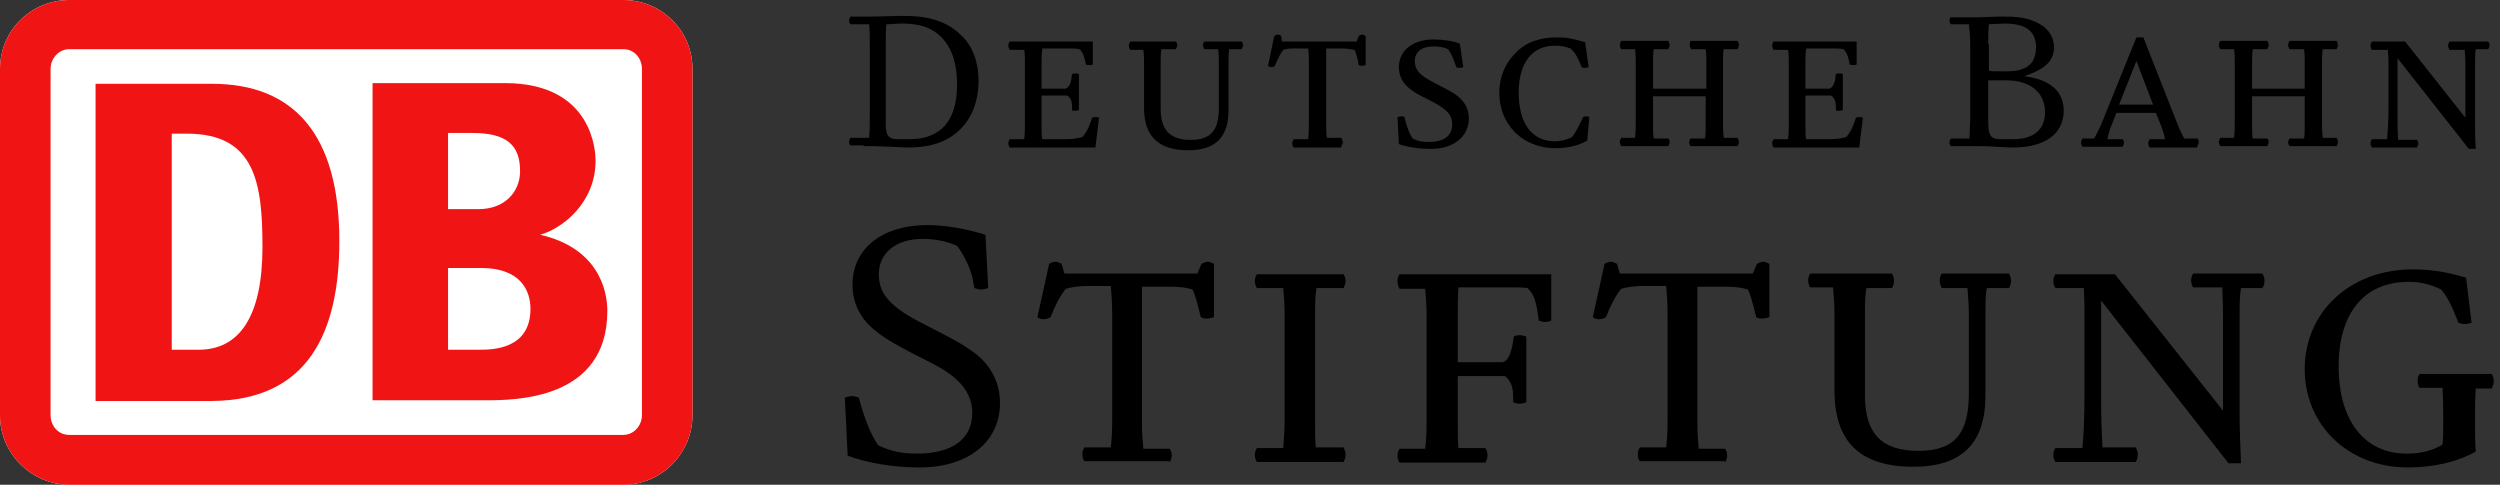 <?xml version="1.0" encoding="UTF-8"?>
<svg xmlns="http://www.w3.org/2000/svg" xmlns:xlink="http://www.w3.org/1999/xlink" width="361px" height="70px" viewBox="0 0 361 70" version="1.1">
  <rect x="0" y="0" width="361" height="70" fill="#333333" stroke="none"/>
  <title>Group</title>
  <g id="Page-1" stroke="none" stroke-width="1" fill="none" fill-rule="evenodd">
    <g id="Group" fill-rule="nonzero">
      <path d="M352.7,56 C352.8,58.4 352.8,58.4 352.8,59.6 L352.8,61.6 C352.8,62.5 352.8,63.1 352.7,64.2 C351.2,65.1 349.6,65.5 347.5,65.5 C341.4,65.5 337.7,60.7 337.7,52.9 C337.7,45.2 341.4,40.7 347.8,40.7 C349.5,40.7 350.8,41 352.5,41.8 C353.5,43 354,44.1 355,46.6 C355.2,46.7 355.6,46.8 355.9,46.8 C356.2,46.8 356.6,46.7 356.9,46.6 L356.1,40.1 C353.5,39.3 351.1,38.9 348.4,38.9 C339.4,38.9 332.8,45 332.8,53.3 C332.8,61.4 339.1,67.5 347.7,67.5 C351.4,67.5 354.9,66.7 357.5,65.2 C357.4,64 357.4,62.6 357.4,62 L357.4,59.7 C357.4,58.1 357.4,57.6 357.5,56.1 L359.8,56.1 C360,55.7 360.1,55.4 360.1,55 C360.1,54.7 360,54.3 359.8,54 L349.4,54 C349.2,54.2 349.1,54.6 349.1,55 C349.1,55.4 349.2,55.8 349.4,56 L352.7,56 Z" id="Path" fill="#000000"></path>
      <path d="M320.9,41.6 C321,43.7 321,45 321,45.7 L321,59.3 L305.4,39.6 L296.8,39.6 C296.6,39.9 296.5,40.2 296.5,40.6 C296.5,40.9 296.6,41.3 296.8,41.6 L300.9,41.6 C301,43.4 301,44.6 301,45.6 L301,56.9 C301,60 300.9,62.6 300.7,64.7 L296.8,64.7 C296.6,65 296.5,65.3 296.5,65.7 C296.5,66.1 296.6,66.4 296.8,66.7 L308.4,66.7 C308.6,66.4 308.7,66 308.7,65.6 C308.7,65.3 308.6,65 308.4,64.6 L303.6,64.6 C303.5,62.8 303.4,60.6 303.4,57.3 L303.4,47.4 C303.4,44.7 303.4,44.7 303.4,43.4 L321.8,66.9 L323.6,66.9 C323.5,64.3 323.4,62.1 323.4,60 L323.4,45.7 C323.4,43.9 323.4,42.7 323.6,41.6 L326.7,41.6 C326.9,41.3 327,40.9 327,40.5 C327,40.2 326.9,39.9 326.7,39.5 L316.7,39.5 C316.5,39.8 316.4,40.1 316.4,40.5 C316.4,40.8 316.5,41.2 316.7,41.5 L320.9,41.5 L320.9,41.6 Z" id="Path" fill="#000000"></path>
      <path d="M284.1,41.6 C284.2,42.8 284.3,44.1 284.3,45.4 L284.3,56.8 C284.3,62.7 282.2,65.1 277,65.1 C271.7,65.1 269.3,62.6 269.3,57.1 L269.3,45.4 C269.3,44 269.3,42.8 269.5,41.6 L273.2,41.6 C273.4,41.3 273.5,40.9 273.5,40.5 C273.5,40.2 273.4,39.9 273.2,39.5 L261.4,39.5 C261.2,39.8 261.1,40.1 261.1,40.5 C261.1,40.8 261.2,41.3 261.4,41.5 L264.7,41.5 C264.8,42.8 264.9,44 264.9,45.4 L264.9,56.4 C264.9,63.8 268.6,67.4 276.3,67.4 C283.3,67.4 286.7,64 286.7,57.1 L286.7,45.5 C286.7,43.5 286.7,42.5 286.9,41.6 L290.1,41.6 C290.3,41.2 290.4,40.9 290.4,40.5 C290.4,40.2 290.3,39.9 290.1,39.5 L280.4,39.5 C280.2,39.8 280.1,40.1 280.1,40.5 C280.1,40.9 280.2,41.3 280.4,41.6 L284.1,41.6 Z" id="Path" fill="#000000"></path>
      <path d="M249.1,66.8 C249.3,66.4 249.4,66.1 249.4,65.8 C249.4,65.4 249.3,65.1 249.1,64.8 L245.3,64.8 C245.2,63.8 245.1,62.6 245.1,61 L245.1,45.5 C245.1,44.9 245.1,43 245.1,41.4 L249.2,41.4 C250.4,41.4 251.4,41.5 252.4,41.8 C252.8,42.6 253.1,43.8 253.6,45.8 C253.9,46 254.2,46 254.5,46 C254.8,46 255.2,45.9 255.5,45.8 L255.5,38.1 C255.1,37.9 254.9,37.8 254.6,37.8 C254.3,37.8 254.1,37.9 253.7,38.1 L253.1,39.5 C252.2,39.5 252.2,39.5 248.8,39.5 L237.6,39.5 C234.7,39.5 234.7,39.5 233.9,39.5 L233.5,38.1 C233.1,37.9 232.9,37.8 232.6,37.8 C232.3,37.8 232,37.9 231.7,38.1 L230,45.8 C230.2,46 230.6,46.1 230.9,46.1 C231.2,46.1 231.6,46 231.9,45.8 C232.6,44 233.3,42.7 234.1,41.7 C235.2,41.4 236.1,41.3 237.2,41.3 L240.6,41.3 C240.7,42.5 240.8,43.7 240.8,45.4 L240.8,60.2 C240.8,61.6 240.8,62.8 240.6,64.6 L236.8,64.6 C236.6,64.9 236.5,65.2 236.5,65.6 C236.5,66 236.6,66.4 236.8,66.6 L249.1,66.6 L249.1,66.8 Z" id="Path" fill="#000000"></path>
      <path d="M214.5,66.8 C214.7,66.4 214.8,66.1 214.8,65.7 C214.8,65.4 214.7,65.1 214.5,64.7 L210.6,64.7 C210.5,63.7 210.5,62.6 210.5,60.9 L210.5,54.3 L217.3,54.3 C218.1,54.9 218.5,55.8 218.5,57.3 L218.5,58.1 C218.8,58.2 219.1,58.3 219.4,58.3 C219.7,58.3 220.1,58.2 220.4,58.1 L220.4,48.6 C220.1,48.5 219.8,48.4 219.5,48.4 C219.2,48.4 219,48.4 218.6,48.6 L218.4,49.8 C218.1,51.3 217.7,52.1 217,52.3 L210.5,52.3 L210.5,45.4 C210.5,44.2 210.5,43 210.6,41.5 L218.3,41.5 C219.2,41.5 219.9,41.5 220.6,41.6 C221.5,42.6 221.8,43.2 222.2,46.3 C222.5,46.4 222.8,46.5 223.1,46.5 C223.4,46.5 223.8,46.4 224,46.3 L224,39.6 L202.1,39.6 C201.9,39.8 201.8,40.2 201.8,40.6 C201.8,41 201.9,41.4 202.1,41.7 L205.8,41.7 C205.9,42.9 206,44.1 206,45.5 L206,60.4 C206,62 206,63.2 205.8,64.8 L202.1,64.8 C201.9,65.1 201.8,65.4 201.8,65.8 C201.8,66.2 201.9,66.5 202.1,66.8 L214.5,66.8 L214.5,66.8 Z" id="Path" fill="#000000"></path>
      <path d="M185.3,41.6 C185.4,42.8 185.5,44 185.5,45.4 L185.5,60.3 C185.5,62.1 185.4,63.4 185.3,64.7 L181.5,64.7 C181.3,65 181.2,65.3 181.2,65.7 C181.2,66.1 181.3,66.4 181.5,66.7 L194,66.7 C194.2,66.4 194.3,66 194.3,65.6 C194.3,65.3 194.2,65 194,64.6 L190,64.6 C189.9,63.6 189.9,62.5 189.9,60.8 L189.9,45.4 C189.9,44 189.9,42.8 190.1,41.6 L194,41.6 C194.2,41.2 194.3,40.9 194.3,40.6 C194.3,40.2 194.2,39.9 194,39.6 L181.5,39.6 C181.3,39.9 181.2,40.2 181.2,40.6 C181.2,40.9 181.3,41.3 181.5,41.6 L185.3,41.6 Z" id="Path" fill="#000000"></path>
      <path d="M168.9,66.8 C169.1,66.4 169.2,66.1 169.2,65.8 C169.2,65.4 169.1,65.1 168.9,64.8 L165.1,64.8 C165,63.8 164.9,62.6 164.9,61 L164.9,45.5 C164.9,44.9 164.9,43 164.9,41.4 L169,41.4 C170.2,41.4 171.2,41.5 172.2,41.8 C172.6,42.6 172.9,43.8 173.4,45.8 C173.7,46 174,46 174.3,46 C174.6,46 175,45.9 175.3,45.8 L175.3,38.1 C174.9,37.9 174.7,37.8 174.4,37.8 C174.1,37.8 173.9,37.9 173.5,38.1 L172.9,39.5 C172,39.5 172,39.5 168.6,39.5 L157.4,39.5 C154.5,39.5 154.5,39.5 153.7,39.5 L153.3,38.1 C152.9,37.9 152.7,37.8 152.4,37.8 C152.1,37.8 151.8,37.9 151.5,38.1 L149.8,45.8 C150,46 150.4,46.1 150.7,46.1 C151,46.1 151.4,46 151.7,45.8 C152.4,44 153.1,42.7 153.9,41.7 C155,41.4 155.9,41.3 157,41.3 L160.4,41.3 C160.5,42.5 160.6,43.7 160.6,45.4 L160.6,60.2 C160.6,61.6 160.6,62.8 160.4,64.6 L156.6,64.6 C156.4,64.9 156.3,65.2 156.3,65.6 C156.3,66 156.4,66.4 156.6,66.6 L168.9,66.6 L168.9,66.8 Z" id="Path" fill="#000000"></path>
      <path d="M140.7,41.6 C141,41.7 141.3,41.8 141.7,41.8 C142,41.8 142.3,41.7 142.7,41.6 L142.3,33.9 C139.8,33.1 136.6,32.5 133.9,32.5 C127.4,32.5 123.1,35.9 123.1,41.1 C123.1,43.6 124.1,45.8 126.1,47.5 C127.5,48.7 129,49.6 132.1,51.2 C135.7,53 136.8,53.6 138.1,54.8 C139.6,56.1 140.4,57.8 140.4,59.6 C140.4,63.4 137.5,65.5 132.4,65.5 C130.3,65.5 128.7,65.2 126.8,64.3 C125.6,62.5 124.8,60.3 124,57.4 C123.7,57.3 123.3,57.2 123,57.2 C122.7,57.2 122.4,57.3 122,57.4 L122.4,65.8 C125.3,66.9 129.2,67.5 132.8,67.5 C139.8,67.5 144.4,63.8 144.4,58.2 C144.4,55.4 143.2,52.9 140.9,51.1 C139.3,49.9 138.5,49.4 133.6,46.9 C128.6,44.4 126.9,42.5 126.9,39.6 C126.9,36.5 129.4,34.5 133.2,34.5 C135,34.5 136.6,34.8 138.2,35.5 C139.1,36.7 139.9,38.2 140.4,40 L140.7,41.6 Z" id="Path" fill="#000000"></path>
      <path d="M355.9,7.1 C356,8.3 356,9 356,9.4 L356,17 L347.3,6 L342.5,6 C342.4,6.2 342.3,6.4 342.3,6.6 C342.3,6.8 342.4,7 342.5,7.2 L344.8,7.2 C344.9,8.2 344.9,8.9 344.9,9.4 L344.9,15.7 C344.9,17.4 344.8,18.9 344.7,20.1 L342.5,20.1 C342.4,20.3 342.3,20.5 342.3,20.7 C342.3,20.9 342.4,21.1 342.5,21.3 L349,21.3 C349.1,21.1 349.2,20.9 349.2,20.7 C349.2,20.5 349.1,20.3 349,20.2 L346.3,20.2 C346.2,19.2 346.2,18 346.2,16.1 L346.2,10.6 C346.2,9.1 346.2,9.1 346.2,8.4 L356.5,21.5 L357.5,21.5 C357.4,20.1 357.4,18.8 357.4,17.6 L357.4,9.4 C357.4,8.4 357.4,7.7 357.5,7.1 L359.3,7.1 C359.4,6.9 359.5,6.7 359.5,6.5 C359.5,6.3 359.4,6.1 359.3,6 L353.7,6 C353.6,6.2 353.5,6.4 353.5,6.6 C353.5,6.8 353.6,7 353.7,7.2 L355.9,7.2 L355.9,7.1 Z" id="Path" fill="#000000"></path>
      <path d="M332.8,12.8 L325.2,12.8 L325.2,9.1 C325.2,8.4 325.2,7.7 325.3,7.1 L327.4,7.1 C327.5,6.9 327.6,6.7 327.6,6.5 C327.6,6.3 327.5,6.1 327.4,5.9 L320.6,5.9 C320.5,6.1 320.4,6.3 320.4,6.5 C320.4,6.7 320.5,6.9 320.6,7.1 L322.6,7.1 C322.7,7.8 322.7,8.4 322.7,9.1 L322.7,17.6 C322.7,18.3 322.7,18.9 322.6,19.9 L320.6,19.9 C320.5,20.1 320.4,20.3 320.4,20.5 C320.4,20.7 320.5,20.9 320.6,21.1 L327.4,21.1 C327.5,20.9 327.6,20.7 327.6,20.5 C327.6,20.3 327.5,20.1 327.4,20 L325.3,20 C325.2,19.5 325.2,18.9 325.2,18 L325.2,13.9 L332.8,13.9 L332.8,18 C332.8,18.9 332.8,19.5 332.7,20 L330.6,20 C330.5,20.2 330.4,20.4 330.4,20.5 C330.4,20.7 330.5,20.9 330.6,21.1 L337.4,21.1 C337.5,20.9 337.6,20.7 337.6,20.5 C337.6,20.3 337.5,20.1 337.4,19.9 L335.4,19.9 C335.3,18.9 335.3,18.3 335.3,17.6 L335.3,9.1 C335.3,8.4 335.3,7.8 335.4,7.1 L337.4,7.1 C337.5,6.9 337.6,6.7 337.6,6.5 C337.6,6.3 337.5,6.1 337.4,5.9 L330.6,5.9 C330.5,6.1 330.4,6.3 330.4,6.5 C330.4,6.7 330.5,6.9 330.6,7.1 L332.7,7.1 C332.8,7.7 332.8,8.4 332.8,9.1 L332.8,12.8 Z" id="Path" fill="#000000"></path>
      <path d="M308.5,8.8 L310.9,15.1 L306,15.1 L308.5,8.8 Z M317.3,21.1 C317.4,20.9 317.5,20.7 317.5,20.5 C317.5,20.3 317.4,20.1 317.3,20 L315.4,20 C315.1,19.4 314.8,18.9 314.5,18.1 L309.5,5.4 L308.5,5.4 L303.4,18 C303.1,18.7 302.7,19.4 302.4,20 L300.7,20 C300.6,20.2 300.5,20.4 300.5,20.6 C300.5,20.8 300.6,21 300.7,21.2 L306.5,21.2 C306.6,21 306.7,20.8 306.7,20.6 C306.7,20.4 306.6,20.2 306.5,20.1 L304.3,20.1 C304.5,19.2 304.6,18.8 304.9,18.1 L305.6,16.3 L311.3,16.3 L312,18 C312.3,18.8 312.6,19.6 312.6,20.1 L310.4,20.1 C310.3,20.3 310.2,20.5 310.2,20.7 C310.2,20.9 310.3,21.1 310.4,21.3 L317.3,21.3 L317.3,21.1 Z" id="Shape" fill="#000000"></path>
      <path d="M287.1,6.4 C287.1,5.2 287.1,4.2 287.2,3.5 C287.8,3.5 288.9,3.4 289.5,3.4 C292.5,3.4 294,4.5 294,6.8 C294,8.5 293.3,9.6 291.9,10 C291.2,10.3 290.4,10.3 288.8,10.3 C287.9,10.3 287.6,10.3 287.2,10.2 L287.2,6.4 L287.1,6.4 Z M287.1,11.6 L289.7,11.6 C293.1,11.6 295.3,13.3 295.3,16.2 C295.3,18.7 293.7,20.1 290.7,20.1 L288.9,20.1 C288.1,20.1 287.6,19.9 287.4,19.5 C287.2,19.1 287.1,18.8 287.1,17.3 L287.1,11.6 Z M281.7,2.4 C281.6,2.6 281.5,2.8 281.5,3 C281.5,3.2 281.6,3.4 281.7,3.5 L284.3,3.5 C284.4,4.3 284.5,5.2 284.5,6.4 L284.5,17.2 C284.5,17.9 284.4,19.1 284.4,20 L281.7,20 C281.6,20.2 281.5,20.4 281.5,20.6 C281.5,20.8 281.6,21 281.7,21.1 L285.1,21.1 C285.8,21.1 287.1,21.1 288.3,21.2 C290.3,21.3 290.3,21.3 290.7,21.3 C295.3,21.3 298,19.3 298,16 C298,13.2 296.1,11.5 292.3,11 C295.3,10 296.6,8.8 296.6,6.8 C296.6,5.4 295.8,4.1 294.4,3.4 C293.2,2.7 291.7,2.4 289.7,2.4 C289.5,2.4 289,2.4 288.4,2.4 C285.9,2.5 285.9,2.5 285.4,2.5 L281.7,2.5 L281.7,2.4 Z" id="Shape" fill="#000000"></path>
      <path d="M268.5,21.1 L269,17 C268.8,16.9 268.7,16.9 268.5,16.9 C268.3,16.9 268.2,16.9 268,17 C267.6,18.3 267.2,19.1 266.6,19.8 C265.8,20 265.1,20.1 264.3,20.1 L260.8,20.1 C260.7,19.6 260.7,19 260.7,17.9 L260.7,13.8 L264.4,13.8 C264.9,14.1 265.1,14.6 265.1,15.5 L265.1,15.9 C265.2,16 265.4,16 265.6,16 C265.8,16 266,15.9 266.1,15.9 L266.1,10.7 C265.9,10.6 265.8,10.6 265.6,10.6 C265.4,10.6 265.3,10.6 265.1,10.7 L265,11.4 C264.9,12.2 264.6,12.6 264.2,12.8 L260.7,12.8 L260.7,9.2 C260.7,8.5 260.7,7.9 260.8,7 L264.8,7 C265.3,7 265.6,7 266.2,7.1 C266.7,7.6 266.9,8.2 267.1,9.3 C267.2,9.4 267.4,9.4 267.6,9.4 C267.8,9.4 268,9.4 268.1,9.3 L268.1,6 L256.1,6 C256,6.1 255.9,6.4 255.9,6.6 C255.9,6.8 256,7 256.1,7.2 L258.2,7.2 C258.3,7.8 258.3,8.5 258.3,9.3 L258.3,17.6 C258.3,18.5 258.3,19.2 258.2,20.1 L256.1,20.1 C256,20.3 255.9,20.5 255.9,20.7 C255.9,20.9 256,21.1 256.1,21.3 L268.5,21.3 L268.5,21.1 Z" id="Path" fill="#000000"></path>
      <path d="M246.3,12.8 L238.7,12.8 L238.7,9.1 C238.7,8.4 238.7,7.7 238.8,7.1 L240.9,7.1 C241,6.9 241.1,6.7 241.1,6.5 C241.1,6.3 241,6.1 240.9,5.9 L234.1,5.9 C234,6.1 233.9,6.3 233.9,6.5 C233.9,6.7 234,6.9 234.1,7.1 L236.1,7.1 C236.2,7.8 236.2,8.4 236.2,9.1 L236.2,17.6 C236.2,18.3 236.2,18.9 236.1,19.9 L234.1,19.9 C234,20.1 233.9,20.3 233.9,20.5 C233.9,20.7 234,20.9 234.1,21.1 L240.9,21.1 C241,20.9 241.1,20.7 241.1,20.5 C241.1,20.3 241,20.1 240.9,20 L238.8,20 C238.7,19.5 238.7,18.9 238.7,18 L238.7,13.9 L246.3,13.9 L246.3,18 C246.3,18.9 246.3,19.5 246.2,20 L244.1,20 C244,20.2 243.9,20.4 243.9,20.5 C243.9,20.7 244,20.9 244.1,21.1 L250.9,21.1 C251,20.9 251.1,20.7 251.1,20.5 C251.1,20.3 251,20.1 250.9,19.9 L248.9,19.9 C248.8,18.9 248.8,18.3 248.8,17.6 L248.8,9.1 C248.8,8.4 248.8,7.8 248.9,7.1 L250.9,7.1 C251,6.9 251.1,6.7 251.1,6.5 C251.1,6.3 251,6.1 250.9,5.9 L244.1,5.9 C244,6.1 244,6.3 244,6.5 C244,6.7 244.1,6.9 244.2,7.1 L246.3,7.1 C246.4,7.7 246.4,8.4 246.4,9.1 L246.4,12.8 L246.3,12.8 Z" id="Path" fill="#000000"></path>
      <path d="M229.5,16.9 L229.5,16.9 C229.2,16.8 229.2,16.8 229.1,16.8 C228.9,16.8 228.9,16.8 228.6,16.9 C228,18.2 227.5,19.2 227,19.8 C226.2,20.2 225.4,20.4 224.5,20.4 C221.2,20.4 219.3,17.8 219.3,13.4 C219.3,9.1 221.2,6.6 224.5,6.6 C225.3,6.6 226,6.7 226.8,7 C227.5,7.7 227.8,8.2 228.4,9.7 C228.5,9.8 228.7,9.8 228.9,9.8 C229.1,9.8 229.3,9.7 229.4,9.7 L228.9,6.1 C227.2,5.6 226.3,5.4 224.8,5.4 C222.3,5.4 220.3,6.1 218.8,7.7 C217.3,9.2 216.5,11.2 216.5,13.4 C216.5,18 219.9,21.4 224.6,21.4 C226.4,21.4 228,21 229.2,20.3 L229.5,16.9 Z" id="Path" fill="#000000"></path>
      <path d="M210.8,6.3 C209.8,5.9 208.3,5.7 207,5.7 C204,5.7 202,7.3 202,9.7 C202,10.8 202.4,11.7 203.2,12.5 C203.9,13.1 204.4,13.5 206.1,14.3 C208.9,15.7 209.7,16.5 209.7,18 C209.7,19.6 208.5,20.5 206.3,20.5 C205.4,20.5 204.7,20.4 204,20 C203.5,19.3 203.1,18.2 202.8,16.9 C202.6,16.8 202.4,16.8 202.3,16.8 C202.1,16.8 202,16.9 201.8,16.9 L202,20.8 C203.3,21.3 205.1,21.5 206.7,21.5 C209.9,21.5 212.1,19.7 212.1,17.1 C212.1,15.8 211.6,14.8 210.5,13.9 C209.8,13.3 209.6,13.3 207.2,12 C205,10.9 204.3,10.1 204.3,8.8 C204.3,7.5 205.3,6.7 207,6.7 C207.8,6.7 208.4,6.8 209.1,7.1 C209.6,7.8 209.8,8.3 210.3,9.7 C210.4,9.8 210.6,9.8 210.8,9.8 C211,9.8 211.2,9.7 211.3,9.7 L210.8,6.3 Z" id="Path" fill="#000000"></path>
      <path d="M193.7,21.1 C193.8,20.9 193.9,20.7 193.9,20.5 C193.9,20.3 193.8,20.1 193.7,19.9 L191.6,19.9 C191.5,19.4 191.5,18.7 191.5,17.8 L191.5,9.3 C191.5,9 191.5,7.9 191.5,7 L193.8,7 C194.5,7 195,7.1 195.6,7.2 C195.8,7.6 196,8.3 196.2,9.4 C196.4,9.5 196.5,9.5 196.7,9.5 C196.9,9.5 197.1,9.4 197.2,9.4 L197.2,5.2 C197,5.1 196.9,5 196.7,5 C196.5,5 196.4,5.1 196.2,5.2 L195.9,6 C195.4,6 195.4,6 193.5,6 L187.2,6 C185.6,6 185.6,6 185.1,6 L185,5.2 C184.8,5 184.7,5 184.5,5 C184.3,5 184.2,5.1 184,5.2 L183.1,9.5 C183.2,9.6 183.4,9.7 183.6,9.7 C183.8,9.7 184,9.6 184.1,9.5 C184.5,8.5 184.9,7.7 185.3,7.2 C185.9,7 186.4,7 187,7 L188.9,7 C189,7.6 189,8.3 189,9.3 L189,17.6 C189,18.4 189,19 188.9,20.1 L186.8,20.1 C186.7,20.3 186.6,20.5 186.6,20.7 C186.6,20.9 186.7,21.1 186.8,21.3 L193.7,21.3 L193.7,21.1 Z" id="Path" fill="#000000"></path>
      <path d="M175.9,7.1 C176,7.8 176,8.5 176,9.2 L176,15.6 C176,18.9 174.8,20.2 171.9,20.2 C169,20.2 167.6,18.8 167.6,15.7 L167.6,9.2 C167.6,8.4 167.6,7.8 167.7,7.1 L169.8,7.1 C169.9,6.9 170,6.7 170,6.5 C170,6.3 169.9,6.1 169.8,6 L163.2,6 C163.1,6.2 163,6.4 163,6.6 C163,6.8 163.1,7 163.2,7.2 L165.1,7.2 C165.2,7.9 165.2,8.6 165.2,9.4 L165.2,15.6 C165.2,19.7 167.3,21.7 171.6,21.7 C175.5,21.7 177.4,19.8 177.4,15.9 L177.4,9.3 C177.4,8.2 177.4,7.6 177.5,7.1 L179.3,7.1 C179.4,6.9 179.5,6.7 179.5,6.5 C179.5,6.3 179.4,6.1 179.3,6 L173.9,6 C173.8,6.2 173.7,6.4 173.7,6.5 C173.7,6.7 173.8,6.9 173.9,7.1 L175.9,7.1 Z" id="Path" fill="#000000"></path>
      <path d="M158.2,21.1 L158.7,17 C158.5,16.9 158.4,16.9 158.2,16.9 C158,16.9 157.9,16.9 157.7,17 C157.3,18.3 156.9,19.1 156.3,19.8 C155.5,20 154.8,20.1 154,20.1 L150.5,20.1 C150.4,19.6 150.4,19 150.4,17.9 L150.4,13.8 L154.1,13.8 C154.6,14.1 154.8,14.6 154.8,15.5 L154.8,15.9 C154.9,16 155.1,16 155.3,16 C155.5,16 155.7,15.9 155.8,15.9 L155.8,10.7 C155.6,10.6 155.5,10.6 155.3,10.6 C155.1,10.6 155,10.6 154.8,10.7 L154.7,11.4 C154.6,12.2 154.3,12.6 153.9,12.8 L150.4,12.8 L150.4,9.2 C150.4,8.5 150.4,7.9 150.5,7 L154.5,7 C155,7 155.3,7 155.9,7.1 C156.4,7.6 156.6,8.2 156.8,9.3 C156.9,9.4 157.1,9.4 157.3,9.4 C157.5,9.4 157.7,9.4 157.8,9.3 L157.8,6 L145.8,6 C145.7,6.1 145.6,6.4 145.6,6.6 C145.6,6.8 145.7,7 145.8,7.2 L147.9,7.2 C148,7.8 148,8.5 148,9.3 L148,17.6 C148,18.5 148,19.2 147.9,20.1 L145.8,20.1 C145.7,20.3 145.6,20.5 145.6,20.7 C145.6,20.9 145.7,21.1 145.8,21.3 L158.2,21.3 L158.2,21.1 Z" id="Path" fill="#000000"></path>
      <path d="M129.7,20.1 C128.3,20.1 127.9,19.6 127.9,17.9 L127.9,6.4 C127.9,5.2 127.9,4.2 128,3.5 C128.9,3.5 129.5,3.4 130.1,3.4 C132.2,3.4 133.5,3.7 134.7,4.4 C137,5.8 138.2,8.4 138.2,12.2 C138.2,17.4 135.9,20.1 131.3,20.1 L129.7,20.1 Z M124.7,21.1 C125.9,21.1 126.7,21.1 128.7,21.2 C130.8,21.3 130.8,21.3 131.2,21.3 C134.2,21.3 136.4,20.6 138.2,19.1 C140.2,17.4 141.3,14.8 141.3,11.7 C141.3,9 140.5,6.7 138.8,5.1 C136.9,3.2 134.3,2.3 130.7,2.3 L129.7,2.3 C126.5,2.4 125.7,2.4 124.6,2.4 L122.8,2.4 C122.7,2.6 122.6,2.8 122.6,3 C122.6,3.2 122.7,3.4 122.8,3.5 L125.5,3.5 C125.6,4.3 125.6,5.2 125.6,6.4 L125.6,16.6 C125.6,17.8 125.6,18.8 125.5,19.9 L122.8,19.9 C122.7,20.1 122.6,20.3 122.6,20.5 C122.6,20.7 122.7,20.9 122.8,21 L124.7,21 L124.7,21.1 Z" id="Shape" fill="#000000"></path>
      <path d="M90,0 L10,0 C4.6,0 0,4.3 0,10 L0,60 C0,65.5 4.6,70 10,70 L90,70 C95.5,70 100,65.5 100,59.9 L100,10 C100,4.3 95.4,0 90,0 Z" id="Path" fill="#FFFFFF"></path>
      <path d="M90,0 L10,0 C4.6,0 0,4.3 0,10 L0,60 C0,65.5 4.6,70 10,70 L90,70 C95.5,70 100,65.5 100,59.9 L100,10 C100,4.3 95.4,0 90,0 Z M92.7,59.9 C92.7,61.5 91.5,62.8 90,62.8 L10,62.8 C8.4,62.8 7.3,61.5 7.3,59.9 L7.3,10 C7.3,8.4 8.5,7.1 10,7.1 L90,7.1 C91.6,7.1 92.7,8.4 92.7,10 L92.7,59.9 Z" id="Shape" fill="#F01414"></path>
      <path d="M30.6,57.9 L13.8,57.9 L13.8,12.1 L30.6,12.1 C42.5,12.1 49,19.5 49,34.8 C49,48 44.5,57.8 30.6,57.9 Z M37.9,35.7 C37.9,26.5 36.9,19.3 27,19.3 L24.8,19.3 L24.8,50.5 L28.7,50.5 C34.5,50.5 37.9,45.8 37.9,35.7 Z" id="Shape" fill="#F01414"></path>
      <path d="M78,33.9 C81.2,33 86,29.3 86,23.2 C86,22.2 85.8,12 72.9,12 L53.8,12 L53.8,57.8 L70,57.8 C74.3,57.8 87.7,57.8 87.7,44.9 C87.7,41.8 86.3,35.8 78,33.9 Z M64.7,19.2 L68.2,19.2 C73.1,19.2 75.1,20.9 75.1,24.7 C75.1,27.7 72.9,30.2 69.1,30.2 L64.7,30.2 L64.7,19.2 Z M69.2,50.5 L64.7,50.5 L64.7,38.7 L69.5,38.7 C75.2,38.7 76.6,42 76.6,44.6 C76.6,50.5 71,50.5 69.2,50.5 Z" id="Shape" fill="#F01414"></path>
    </g>
  </g>
</svg>
